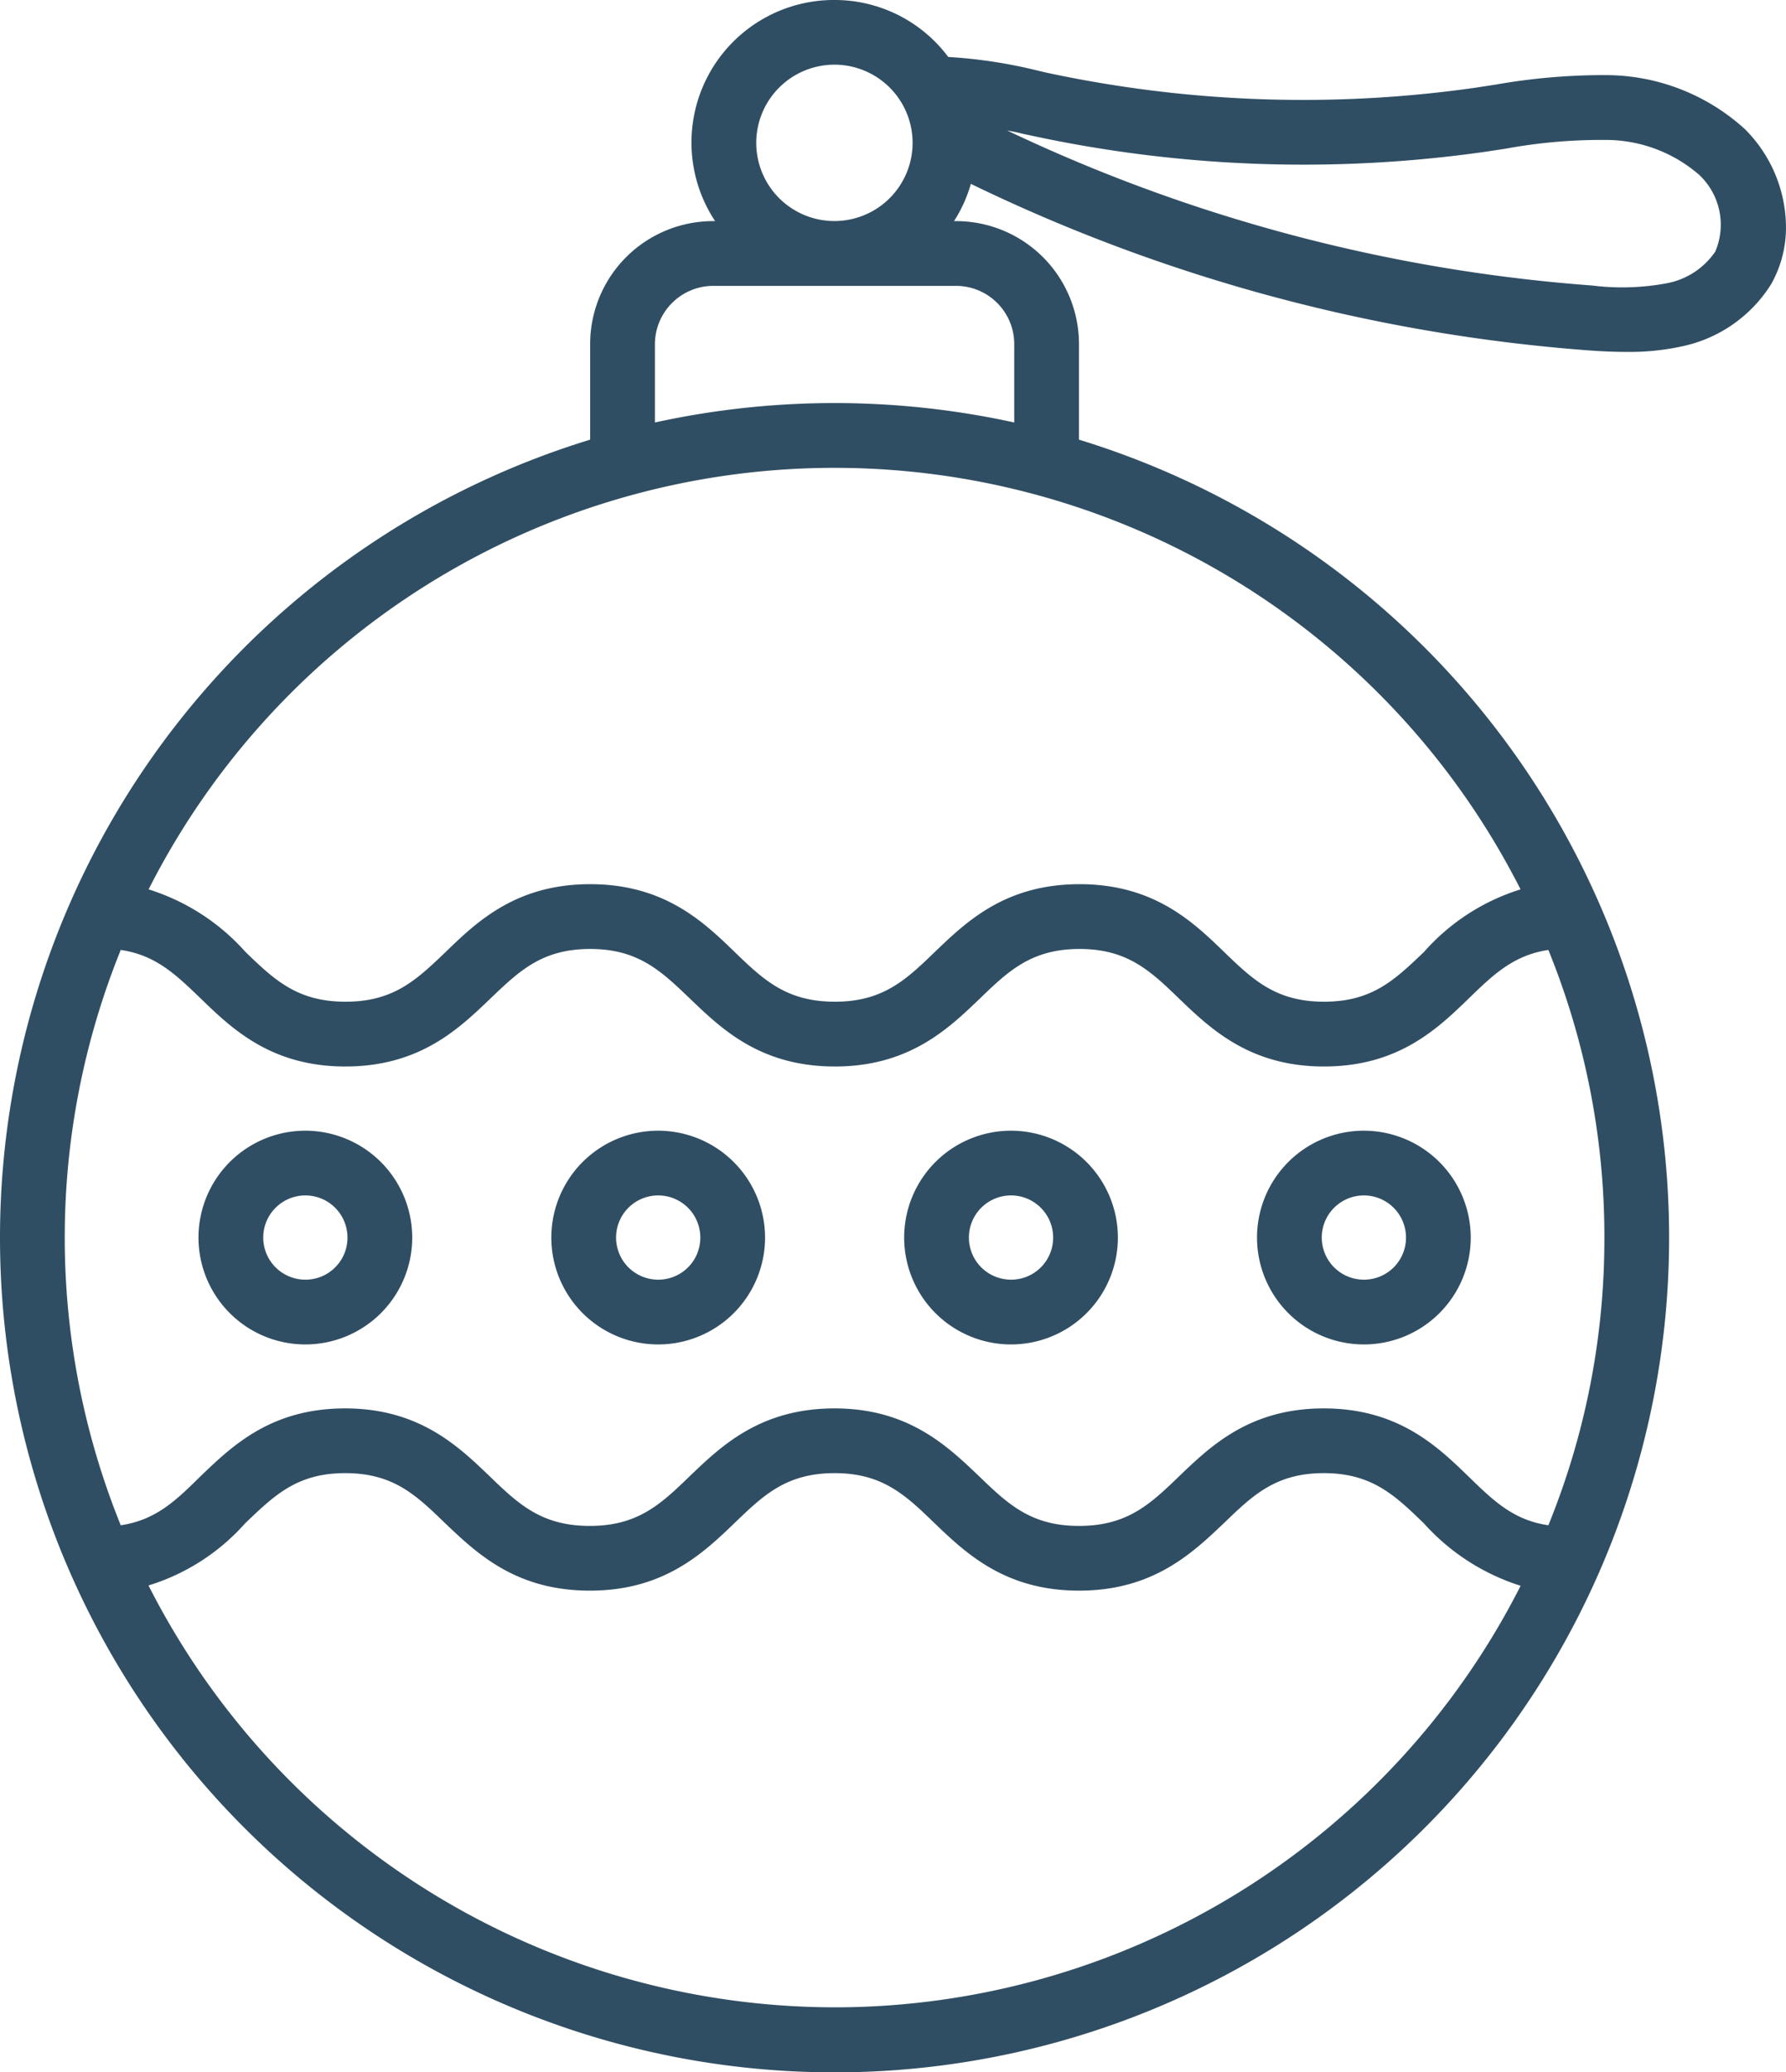 <svg xmlns="http://www.w3.org/2000/svg" xmlns:xlink="http://www.w3.org/1999/xlink" id="Group_120164" data-name="Group 120164" width="104.912" height="121.703" viewBox="0 0 104.912 121.703"><defs><clipPath id="clip-path"><rect id="Rectangle_690" data-name="Rectangle 690" width="104.912" height="121.703" fill="#304e63"></rect></clipPath></defs><g id="Group_120159" data-name="Group 120159" clip-path="url(#clip-path)"><path id="Path_224889" data-name="Path 224889" d="M56.892,288.357a6.277,6.277,0,1,0,6.288,6.286,6.284,6.284,0,0,0-6.288-6.286m0,8.75a2.474,2.474,0,1,1,2.485-2.464,2.467,2.467,0,0,1-2.485,2.464" transform="translate(-38.966 -221.946)" fill="#304e63"></path><path id="Path_224890" data-name="Path 224890" d="M146.886,288.357a6.277,6.277,0,1,0,6.288,6.286,6.284,6.284,0,0,0-6.288-6.286m0,8.75a2.474,2.474,0,1,1,2.485-2.464,2.467,2.467,0,0,1-2.485,2.464" transform="translate(-108.234 -221.946)" fill="#304e63"></path><path id="Path_224891" data-name="Path 224891" d="M236.881,288.357a6.277,6.277,0,1,0,6.288,6.286,6.284,6.284,0,0,0-6.288-6.286m0,8.75a2.474,2.474,0,1,1,2.485-2.464,2.467,2.467,0,0,1-2.485,2.464" transform="translate(-177.503 -221.946)" fill="#304e63"></path><path id="Path_224892" data-name="Path 224892" d="M326.87,288.357a6.277,6.277,0,1,0,6.288,6.286,6.284,6.284,0,0,0-6.288-6.286m0,8.75a2.474,2.474,0,1,1,2.485-2.464,2.467,2.467,0,0,1-2.485,2.464" transform="translate(-246.765 -221.946)" fill="#304e63"></path><path id="Path_224893" data-name="Path 224893" d="M102.5,7.588a12.157,12.157,0,0,0-8.082-3.175,36.509,36.509,0,0,0-6.523.551l-1.236.19a71.725,71.725,0,0,1-25.311-.913l-.475-.114a28.987,28.987,0,0,0-5.172-.78A8.328,8.328,0,0,0,49.023,0a8.371,8.371,0,0,0-7.017,12.988h-.114a7.223,7.223,0,0,0-7.226,7.226v5.61a49.023,49.023,0,1,0,28.714,0v-5.61a7.223,7.223,0,0,0-7.226-7.226H56.04a8.125,8.125,0,0,0,.989-2.187,100.243,100.243,0,0,0,36.207,9.774c.742.057,1.521.095,2.358.095a14.354,14.354,0,0,0,3.195-.323,8.156,8.156,0,0,0,5.248-3.651,6.757,6.757,0,0,0,.874-3.385A8.188,8.188,0,0,0,102.5,7.588M49.023,3.8a4.592,4.592,0,1,1-4.6,4.6,4.594,4.594,0,0,1,4.6-4.6m0,114.1a45.245,45.245,0,0,1-40.3-24.778A12.49,12.49,0,0,0,14.4,89.472c1.711-1.635,3.043-2.947,5.876-2.947s4.165,1.293,5.857,2.928c1.864,1.769,4.145,3.974,8.519,3.974,4.355,0,6.656-2.206,8.5-3.974,1.693-1.635,3.043-2.928,5.876-2.928,2.814,0,4.165,1.293,5.857,2.928,1.845,1.769,4.146,3.974,8.5,3.974s6.656-2.206,8.519-3.974c1.693-1.635,3.043-2.928,5.857-2.928,2.833,0,4.184,1.312,5.876,2.947a12.847,12.847,0,0,0,5.686,3.67,45.207,45.207,0,0,1-40.3,24.759m45.22-45.2a44.536,44.536,0,0,1-3.29,16.886c-2.054-.3-3.233-1.445-4.678-2.852-1.844-1.788-4.145-4.012-8.519-4.012-4.355,0-6.656,2.225-8.5,3.993-1.693,1.636-3.043,2.909-5.876,2.909-2.814,0-4.164-1.274-5.857-2.909-1.863-1.769-4.146-3.993-8.5-3.993-4.374,0-6.675,2.225-8.519,3.993-1.692,1.636-3.042,2.909-5.857,2.909-2.833,0-4.184-1.274-5.876-2.909-1.845-1.769-4.146-3.993-8.5-3.993-4.374,0-6.655,2.225-8.519,4.012-1.426,1.407-2.605,2.548-4.659,2.852a45.029,45.029,0,0,1,0-33.791c2.054.3,3.233,1.445,4.678,2.833,1.845,1.788,4.146,4.012,8.519,4.012,4.355,0,6.656-2.206,8.5-3.974,1.711-1.635,3.043-2.928,5.876-2.928s4.164,1.293,5.876,2.928c1.845,1.769,4.126,3.974,8.5,3.974,4.355,0,6.656-2.206,8.5-3.974,1.693-1.635,3.043-2.928,5.876-2.928,2.815,0,4.165,1.293,5.857,2.928,1.845,1.769,4.146,3.974,8.5,3.974,4.374,0,6.675-2.225,8.519-4.012,1.426-1.388,2.624-2.529,4.659-2.833A44.7,44.7,0,0,1,94.244,72.7M89.319,52.238a12.511,12.511,0,0,0-5.667,3.67c-1.711,1.635-3.043,2.928-5.876,2.928-2.815,0-4.165-1.274-5.857-2.909-1.845-1.788-4.146-3.994-8.5-3.994-4.374,0-6.656,2.206-8.519,3.994-1.693,1.635-3.043,2.909-5.857,2.909-2.833,0-4.183-1.274-5.876-2.909-1.845-1.788-4.146-3.994-8.5-3.994s-6.656,2.206-8.5,3.994c-1.711,1.635-3.043,2.909-5.876,2.909s-4.184-1.293-5.876-2.928a12.685,12.685,0,0,0-5.686-3.67,45.17,45.17,0,0,1,80.59,0M56.155,16.792a3.421,3.421,0,0,1,3.423,3.423v4.6a49.384,49.384,0,0,0-21.108,0v-4.6a3.433,3.433,0,0,1,3.423-3.423Zm44.593-2a4.435,4.435,0,0,1-2.833,1.845,14.22,14.22,0,0,1-4.393.133A96.564,96.564,0,0,1,59.159,7.664c.3.057.608.114.894.19l.475.1a75.744,75.744,0,0,0,26.661.97l1.255-.19a31.1,31.1,0,0,1,5.8-.514,8.374,8.374,0,0,1,5.572,2.054,4.019,4.019,0,0,1,.932,4.526" transform="translate(0 -0.001)" fill="#304e63"></path></g></svg>